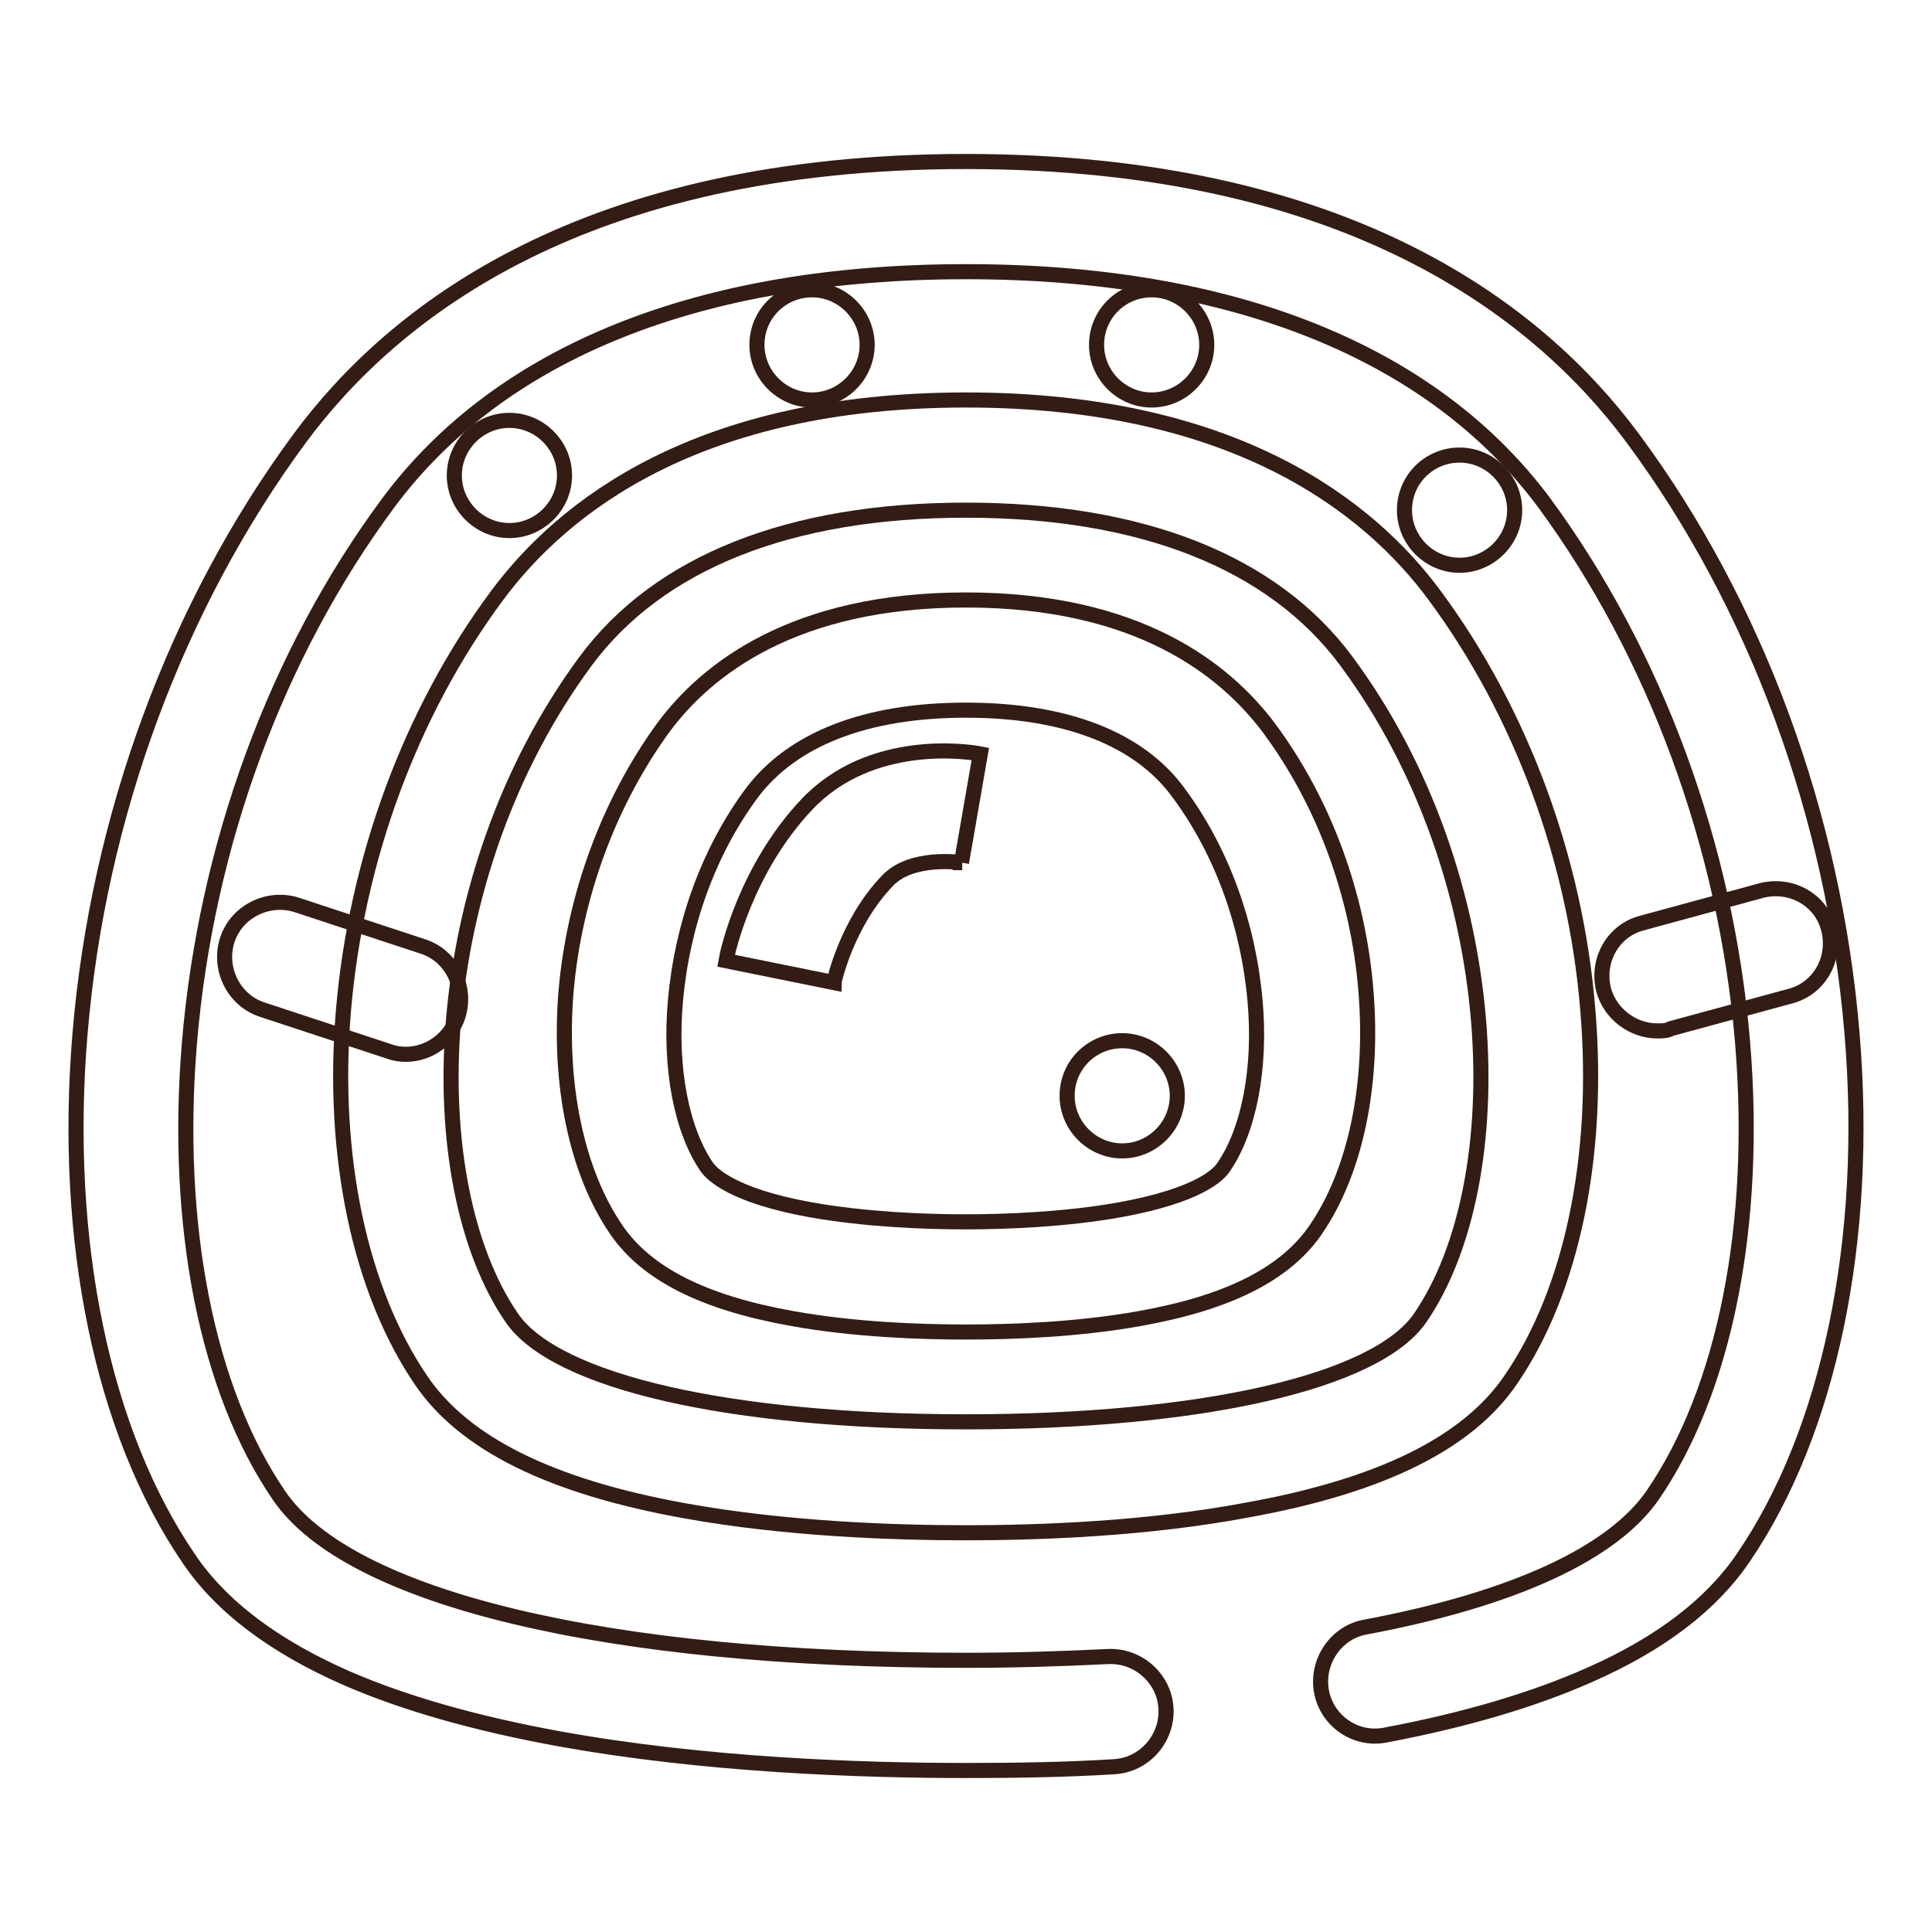 <?xml version="1.0" encoding="utf-8"?>
<!-- Svg Vector Icons : http://www.onlinewebfonts.com/icon -->
<!DOCTYPE svg PUBLIC "-//W3C//DTD SVG 1.1//EN" "http://www.w3.org/Graphics/SVG/1.1/DTD/svg11.dtd">
<svg version="1.1" xmlns="http://www.w3.org/2000/svg" xmlns:xlink="http://www.w3.org/1999/xlink" x="0px" y="0px" viewBox="0 0 256 256" enable-background="new 0 0 256 256" xml:space="preserve">
<g> <path stroke-width="2" fill-opacity="0" stroke="#321c14"  d="M128,234.6c-13.9,0-34.6-0.7-53.9-4.2c-11-2-20.5-4.7-28.1-8c-9.6-4.2-16.7-9.5-21-15.9 c-11.4-16.7-16.7-42-14.4-69.5c2.4-28.8,12.8-56.8,29.1-78.9C52.1,41.3,77.4,21.4,128,21.4c50.6,0,75.9,19.9,88.3,36.6 c16.4,22.1,26.7,50.1,29.1,78.9c2.3,27.4-3,52.8-14.4,69.5c-4.2,6.2-11,11.4-20.3,15.5c-7.4,3.3-16.5,6-27.1,8 c-4,0.8-7.8-1.9-8.5-5.8s1.9-7.8,5.8-8.5c19.7-3.7,32.8-9.8,38.1-17.5c9.6-14,13.9-35.9,11.9-60c-2.2-26.1-11.6-51.5-26.3-71.5 C189.7,46.6,163.2,36,128,36c-35.2,0-61.7,10.6-76.6,30.7c-14.8,20-24.1,45.3-26.3,71.5c-2,24.1,2.3,46,11.9,60 c9.3,13.6,43.4,21.8,91,21.8c6.4,0,12.7-0.2,18.8-0.5c4-0.2,7.5,2.9,7.7,6.9c0.2,4-2.9,7.5-6.9,7.7 C141.2,234.5,134.6,234.6,128,234.6L128,234.6z"/> <path stroke-width="2" fill-opacity="0" stroke="#321c14"  d="M128,203.1c-9.6,0-23.9-0.5-37.2-2.9c-17.8-3.2-29.3-8.9-35-17.3C47.7,171,43.9,153.2,45.5,134 c1.7-20.1,8.9-39.6,20.3-55C74.6,67.1,92.5,53,128,53c35.5,0,53.4,14.1,62.1,25.9c11.4,15.4,18.7,35,20.3,55 c1.6,19.2-2.1,37.1-10.2,48.9c-5.7,8.4-17.2,14.1-35,17.3C151.9,202.6,137.6,203.1,128,203.1L128,203.1z M128,67.6 c-23.3,0-40.7,6.9-50.4,20c-21.2,28.7-22.2,68.9-9.8,87c5.8,8.5,28.9,13.8,60.2,13.8c31.3,0,54.4-5.3,60.2-13.8 c12.4-18.1,11.4-58.4-9.8-87C168.7,74.5,151.3,67.6,128,67.6z"/> <path stroke-width="2" fill-opacity="0" stroke="#321c14"  d="M128,176.5c-6,0-14.8-0.3-23.1-1.8c-11.7-2.1-19.2-5.9-23.2-11.7c-5.3-7.7-7.7-19.3-6.7-31.6 c1.1-12.7,5.7-25.1,12.9-35c5.7-7.7,17.3-16.9,40.1-16.9c22.8,0,34.3,9.2,40.1,16.9c7.3,9.8,11.9,22.2,12.9,35 c1,12.4-1.4,23.9-6.7,31.6c-4,5.8-11.5,9.6-23.2,11.7C142.8,176.2,134,176.5,128,176.5L128,176.5z M128,94.1 c-13.2,0-23,3.8-28.4,11c-5.7,7.7-9.2,17.4-10.1,27.5c-0.8,8.9,0.8,17.2,4.2,22.1c0.6,0.8,3.2,3.7,13.7,5.6 c7.3,1.3,15.2,1.6,20.5,1.6s13.3-0.3,20.5-1.6c10.5-1.9,13.1-4.7,13.7-5.6c3.4-4.9,5-13.2,4.2-22.1c-0.9-10.1-4.4-19.8-10.1-27.5 C151,97.9,141.2,94.1,128,94.1L128,94.1z M219.6,136.6c-3.2,0-6.2-2.2-7.1-5.4c-1-3.9,1.2-7.9,5.1-8.9l15.8-4.3 c3.9-1,7.9,1.2,8.9,5.1c1,3.9-1.2,7.9-5.1,8.9l-15.8,4.3C220.9,136.6,220.2,136.6,219.6,136.6z M53.8,139.7c-0.8,0-1.5-0.1-2.3-0.4 l-16.7-5.5c-3.8-1.2-5.9-5.4-4.7-9.2c1.2-3.8,5.4-5.9,9.2-4.7l16.7,5.5c3.8,1.2,5.9,5.4,4.7,9.2C59.7,137.7,56.8,139.7,53.8,139.7z "/> <path stroke-width="2" fill-opacity="0" stroke="#321c14"  d="M60.2,63c0,4,3.3,7.3,7.3,7.3s7.3-3.3,7.3-7.3c0-4-3.3-7.3-7.3-7.3S60.2,59,60.2,63z"/> <path stroke-width="2" fill-opacity="0" stroke="#321c14"  d="M100.3,45.7c0,4,3.3,7.3,7.3,7.3s7.3-3.3,7.3-7.3c0-4-3.3-7.3-7.3-7.3S100.3,41.6,100.3,45.7L100.3,45.7z" /> <path stroke-width="2" fill-opacity="0" stroke="#321c14"  d="M141.4,145.2c0,4,3.3,7.3,7.3,7.3s7.3-3.3,7.3-7.3s-3.3-7.3-7.3-7.3S141.4,141.1,141.4,145.2z"/> <path stroke-width="2" fill-opacity="0" stroke="#321c14"  d="M145.3,45.7c0,4,3.3,7.3,7.3,7.3s7.3-3.3,7.3-7.3c0-4-3.3-7.3-7.3-7.3S145.3,41.6,145.3,45.7L145.3,45.7z" /> <path stroke-width="2" fill-opacity="0" stroke="#321c14"  d="M186.1,67.6c0,4,3.3,7.3,7.3,7.3s7.3-3.3,7.3-7.3s-3.3-7.3-7.3-7.3S186.1,63.5,186.1,67.6z"/> <path stroke-width="2" fill-opacity="0" stroke="#321c14"  d="M110.5,130.2L110.5,130.2l-14.3-2.9c0.2-1.2,2.6-12.1,10.7-20.7c8.5-9,21.5-7,23-6.7l-2.5,14.4h0.1 c-0.1,0-6.7-1-9.9,2.4C112.2,122.3,110.5,130.1,110.5,130.2z"/></g>
</svg>